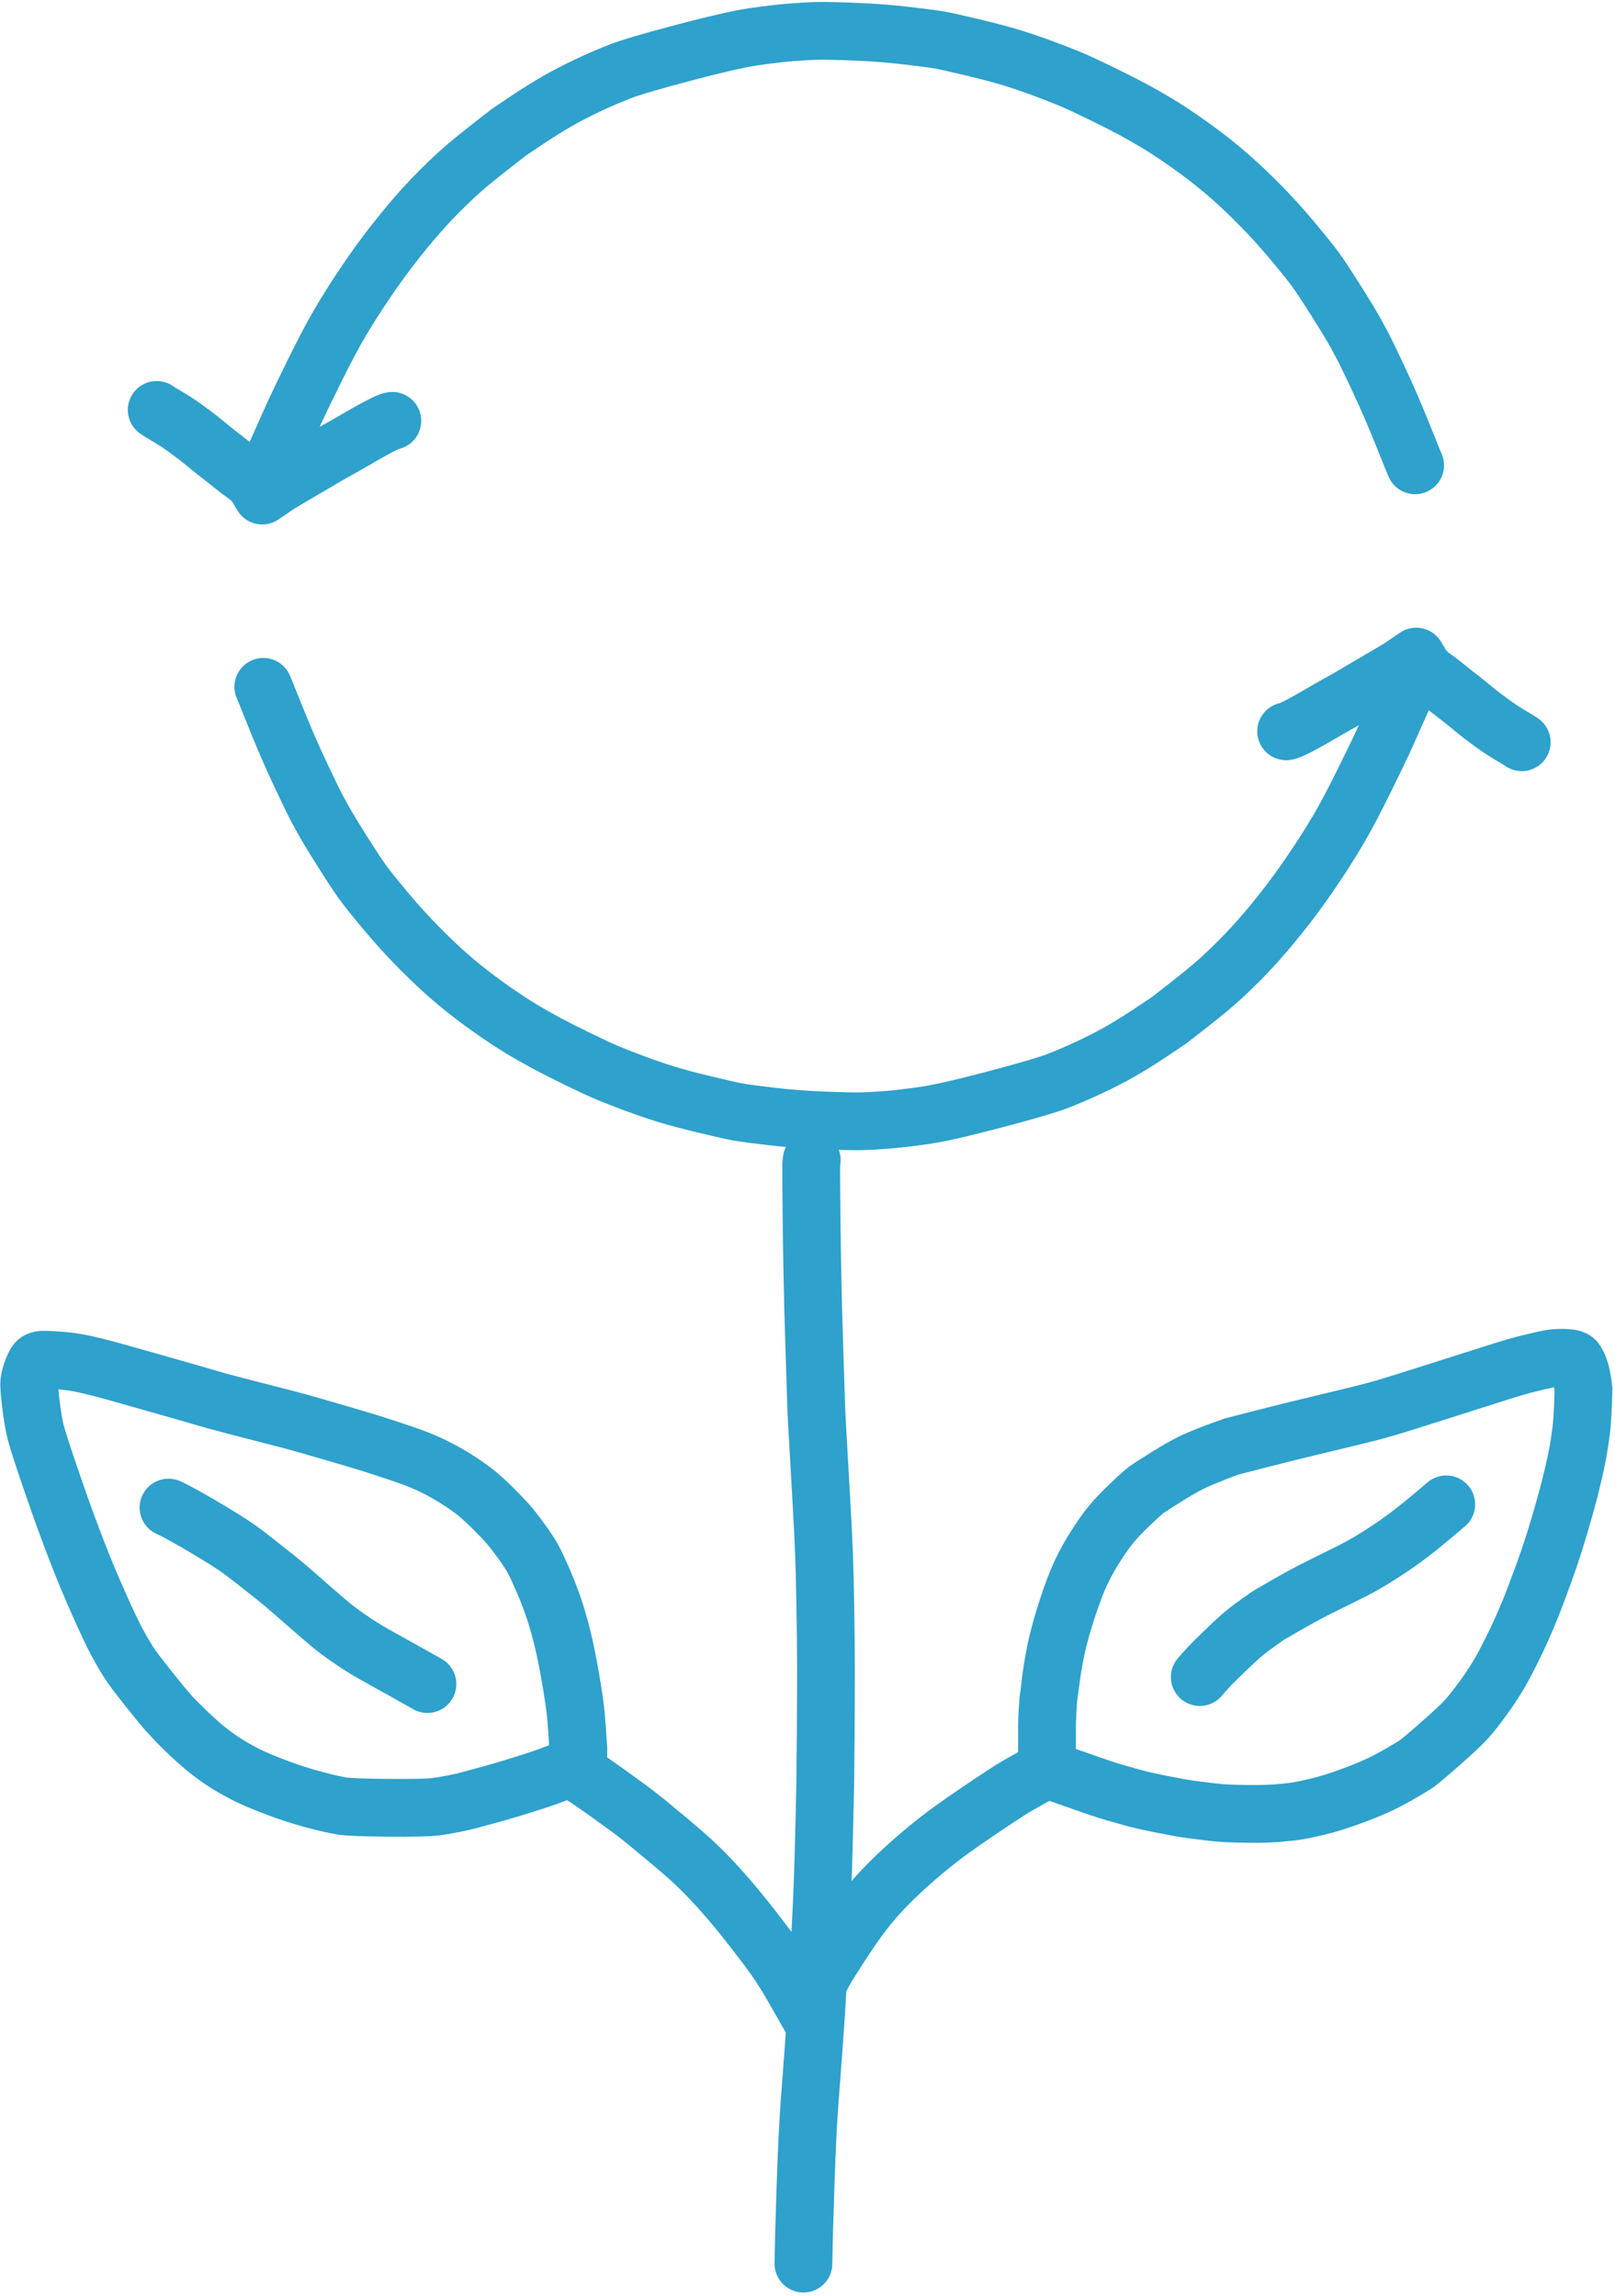 <?xml version="1.0" encoding="UTF-8"?>
<svg width="308px" height="438px" viewBox="0 0 308 438" version="1.1" xmlns="http://www.w3.org/2000/svg" xmlns:xlink="http://www.w3.org/1999/xlink">
    <title>Group 2</title>
    <g id="Page-1" stroke="none" stroke-width="1" fill="none" fill-rule="evenodd" stroke-linecap="round" stroke-linejoin="round">
        <g id="Group-2" transform="translate(5.566, 5.885)" stroke="#2EA1CC" stroke-width="11.018">
            <path d="M44.535,321.214 L45.244,321.305 C45.815,321.318 48.102,321.31 52.104,321.281 C56.106,321.252 60.046,321.201 63.925,321.129 C67.804,321.057 70.828,320.993 72.998,320.936 C75.168,320.879 78.658,320.773 83.468,320.619 C88.278,320.465 91.064,320.375 91.828,320.35 C92.59,320.325 94.221,320.242 96.72,320.102 C99.218,319.961 103.021,319.745 108.131,319.452 C113.241,319.159 117.123,318.964 119.778,318.867 C122.433,318.77 125.804,318.686 129.892,318.615 C133.978,318.544 137.695,318.505 141.042,318.497 C144.388,318.49 148.522,318.504 153.442,318.539 C158.361,318.574 161.563,318.604 163.047,318.628 C164.53,318.651 166.607,318.696 169.277,318.762 C171.947,318.827 174.466,318.891 176.833,318.953 C179.2,319.014 181.585,319.094 183.987,319.193 C186.388,319.292 187.667,319.349 187.825,319.363 C187.981,319.377 189.797,319.469 193.273,319.638 C196.748,319.807 199.473,319.942 201.447,320.043 C203.421,320.144 205.32,320.253 207.144,320.37 C208.968,320.487 211.283,320.649 214.087,320.857 C216.891,321.064 218.405,321.178 218.629,321.198 C218.853,321.218 220.83,321.366 224.558,321.641 C228.285,321.917 233.443,322.166 240.032,322.389 C246.62,322.612 251.637,322.747 255.083,322.795" id="STROKE_f4c0bc53-065c-4ac7-b805-55270521cb19" transform="translate(149.809, 320.645) rotate(90) translate(-149.809, -320.645)"></path>
            <path d="M193.024,373.658 L192.016,373.151 C191.29,372.763 190.781,372.484 190.489,372.313 C190.198,372.141 188.893,371.308 186.575,369.814 C184.257,368.319 182.35,367.01 180.852,365.886 C179.355,364.762 177.958,363.616 176.66,362.448 C175.364,361.28 173.955,359.885 172.435,358.263 C170.916,356.64 169.463,354.987 168.076,353.303 C166.69,351.619 165.458,350.032 164.381,348.541 C163.305,347.05 162.074,345.281 160.69,343.234 C159.306,341.187 158.39,339.816 157.942,339.122 C157.494,338.428 157.069,337.77 156.665,337.148 C156.262,336.526 155.373,334.975 153.998,332.495 L152.577,329.562" id="STROKE_6ce4c88c-50e4-433f-9510-f89157653955" transform="translate(172.801, 351.61) rotate(90) translate(-172.801, -351.61)"></path>
            <path d="M103.173,378.514 C104.497,376.505 105.687,374.764 106.743,373.29 C107.8,371.816 108.817,370.409 109.794,369.069 C110.772,367.729 111.849,366.345 113.025,364.919 C114.202,363.492 115.279,362.194 116.256,361.025 C117.234,359.856 118.25,358.673 119.306,357.476 C120.362,356.278 121.598,354.995 123.012,353.626 C124.427,352.257 125.995,350.837 127.717,349.367 C129.44,347.896 131.446,346.278 133.734,344.512 C136.023,342.745 137.694,341.494 138.748,340.759 C139.802,340.023 140.873,339.321 141.962,338.654 C143.052,337.986 146.021,336.28 150.871,333.535" id="STROKE_7d0ca73d-3a62-49bf-9713-6eb019874454" transform="translate(127.022, 356.024) rotate(90) translate(-127.022, -356.024)"></path>
            <path d="M280.61,347.201 L280.776,346.261 C282.776,340.595 283.931,337.257 284.241,336.247 C284.551,335.238 284.762,334.521 284.874,334.096 C284.986,333.671 285.222,332.845 285.58,331.617 C285.937,330.39 286.372,328.496 286.884,325.934 C287.396,323.374 287.727,321.514 287.877,320.354 C288.027,319.195 288.172,318.045 288.312,316.905 C288.452,315.765 288.551,314.757 288.607,313.88 C288.663,313.004 288.704,311.497 288.73,309.359 C288.755,307.223 288.709,305.387 288.591,303.851 C288.473,302.316 288.333,301.044 288.171,300.034 C288.008,299.025 287.712,297.629 287.282,295.845 C286.852,294.062 286.15,291.857 285.175,289.23 C284.199,286.603 283.247,284.414 282.318,282.664 C281.388,280.915 280.372,279.162 279.268,277.406 C278.878,276.823 277.558,275.252 275.307,272.692 C273.055,270.132 271.445,268.429 270.478,267.582 C269.51,266.735 268.245,265.742 266.684,264.604 C265.122,263.466 263.611,262.463 262.15,261.595 C260.688,260.728 258.58,259.631 255.824,258.305 C253.068,256.979 250.135,255.73 247.025,254.558 C243.915,253.386 241.474,252.502 239.703,251.904 C237.931,251.307 236.101,250.728 234.212,250.168 C232.323,249.608 230.605,249.115 229.058,248.689 C227.511,248.263 225.904,247.855 224.238,247.464 C222.57,247.074 221.162,246.769 220.013,246.55 C218.863,246.332 217.441,246.113 215.749,245.893 C214.056,245.673 211.373,245.522 207.699,245.442 C205.903,245.658 204.634,245.904 203.892,246.182 C203.149,246.46 202.612,246.721 202.282,246.967 C201.951,247.213 201.772,247.855 201.744,248.895 C201.716,249.935 201.749,250.767 201.843,251.391 C201.936,252.015 202.019,252.49 202.093,252.814 C202.167,253.14 202.333,253.855 202.592,254.961 C202.85,256.068 203.134,257.165 203.444,258.252 C203.753,259.339 204.222,260.855 204.85,262.8 C205.478,264.746 205.917,266.127 206.168,266.943 C206.418,267.76 207.063,269.791 208.103,273.035 C209.142,276.279 209.907,278.701 210.397,280.301 C210.887,281.901 211.158,282.776 211.209,282.928 C211.259,283.08 211.487,283.898 211.893,285.38 C212.298,286.863 213.047,289.902 214.139,294.498 C215.231,299.094 216.245,303.205 217.181,306.831 C218.117,310.459 218.591,312.302 218.605,312.36 C218.618,312.419 218.986,313.42 219.709,315.363 C220.431,317.306 221.071,318.86 221.627,320.026 C222.183,321.192 223.097,322.798 224.367,324.843 C225.637,326.888 226.463,328.177 226.845,328.71 C227.225,329.244 228.154,330.283 229.631,331.828 C231.107,333.374 232.348,334.566 233.355,335.406 C234.361,336.246 235.729,337.224 237.46,338.341 C239.19,339.458 240.938,340.434 242.706,341.27 C244.473,342.107 246.877,343.015 249.919,343.995 C252.96,344.975 255.556,345.679 257.708,346.108 C259.859,346.537 261.866,346.864 263.73,347.09 C265.594,347.316 266.566,347.438 266.647,347.457 C266.728,347.476 267.307,347.522 268.385,347.595 C269.463,347.669 270.334,347.715 270.999,347.733 C271.663,347.753 272.674,347.757 274.03,347.745 C275.385,347.734 277.159,347.757 279.353,347.813" id="STROKE_8ef3337d-026c-4496-a2ab-930a4974cdd6" transform="translate(245.235, 296.628) rotate(90) translate(-245.235, -296.628)"></path>
            <path d="M87.037,243.916 L87.181,244.619 C88.125,246.983 88.782,248.678 89.152,249.703 C89.522,250.729 89.912,251.898 90.323,253.209 C90.734,254.521 91.087,255.659 91.384,256.622 C91.68,257.586 91.965,258.554 92.239,259.526 C92.513,260.498 92.848,261.725 93.245,263.205 C93.642,264.686 93.853,265.474 93.879,265.568 C93.905,265.664 94.048,266.338 94.307,267.59 C94.566,268.842 94.771,270.056 94.922,271.23 C95.073,272.406 95.132,275.337 95.1,280.023 C95.068,284.71 94.958,287.66 94.77,288.873 C94.582,290.087 94.174,291.884 93.546,294.262 C92.918,296.641 92.141,299.048 91.216,301.483 C90.291,303.919 89.496,305.798 88.83,307.12 C88.163,308.442 87.5,309.635 86.841,310.699 C86.181,311.763 85.479,312.783 84.736,313.759 C83.993,314.736 83.159,315.737 82.236,316.762 C81.313,317.788 80.37,318.783 79.405,319.749 C78.441,320.715 77.934,321.216 77.885,321.252 C77.836,321.288 77.387,321.679 76.539,322.425 C75.691,323.171 74.191,324.399 72.039,326.109 C69.888,327.821 68.296,329.006 67.264,329.666 C66.232,330.326 64.991,331.048 63.542,331.83 C62.093,332.613 59.716,333.743 56.412,335.219 C53.108,336.697 49.768,338.09 46.392,339.4 C43.016,340.71 39.691,341.937 36.417,343.081 C33.143,344.226 30.414,345.16 28.231,345.884 C26.048,346.608 24.391,347.114 23.262,347.402 C22.133,347.69 20.446,347.974 18.202,348.255 C15.959,348.537 14.514,348.643 13.869,348.575 C13.224,348.507 12.48,348.31 11.635,347.985 C10.79,347.66 10.27,347.407 10.073,347.226 C9.876,347.046 9.741,346.77 9.667,346.398 C9.593,346.028 9.621,344.929 9.751,343.103 C9.882,341.278 10.122,339.583 10.472,338.018 C10.823,336.454 11.215,334.88 11.648,333.297 C12.081,331.715 12.565,329.993 13.1,328.13 C13.635,326.268 14.09,324.664 14.465,323.317 C14.84,321.971 15.425,319.926 16.22,317.18 C17.015,314.436 17.436,312.992 17.482,312.849 C17.528,312.706 17.879,311.381 18.534,308.874 C19.189,306.367 19.705,304.369 20.081,302.879 C20.457,301.389 20.807,300.032 21.131,298.808 C21.456,297.584 22,295.65 22.763,293.006 C23.526,290.362 24.427,287.303 25.466,283.829 C26.994,279.062 28.023,276.014 28.552,274.684 C29.081,273.356 29.667,272.055 30.309,270.782 C30.951,269.51 31.69,268.22 32.526,266.913 C33.361,265.607 34.151,264.481 34.895,263.535 C35.639,262.59 36.655,261.471 37.944,260.177 C39.233,258.884 40.232,257.924 40.942,257.298 C41.652,256.672 42.703,255.852 44.094,254.838 C45.485,253.825 46.629,253.069 47.525,252.569 C48.421,252.07 49.923,251.368 52.03,250.464 C54.137,249.561 56.171,248.801 58.131,248.185 C60.091,247.569 62.084,247.033 64.111,246.578 C66.137,246.123 68.493,245.671 71.18,245.222 C73.866,244.774 75.882,244.483 77.229,244.349 C78.576,244.216 80.819,244.053 83.958,243.86 L87.136,243.916" id="STROKE_bc3a3574-1f86-48f1-ac23-e65d80c2ed87" transform="translate(52.367, 296.228) rotate(90) translate(-52.367, -296.228)"></path>
            <path d="M263.224,321.054 C262.055,320.069 260.859,318.952 259.637,317.703 C258.414,316.454 257.387,315.383 256.555,314.488 C255.723,313.593 255.032,312.805 254.483,312.123 C253.934,311.441 253.386,310.703 252.839,309.908 C252.292,309.114 251.947,308.634 251.804,308.468 C251.661,308.302 250.895,307.008 249.506,304.586 C248.116,302.164 247.019,300.139 246.215,298.51 C245.411,296.881 244.813,295.675 244.421,294.894 C244.028,294.112 243.584,293.218 243.088,292.211 C242.591,291.204 241.98,290.082 241.255,288.846 C240.529,287.61 239.629,286.193 238.556,284.596 C237.483,282.999 236.316,281.403 235.054,279.81 C233.791,278.217 232.198,276.297 230.275,274.051" id="STROKE_491bafb7-d05d-4a4e-b0a9-5980d18caf95" transform="translate(246.749, 297.553) rotate(90) translate(-246.749, -297.553)"></path>
            <path d="M34.427,323.218 C34.669,322.643 35.214,321.591 36.062,320.062 C36.911,318.533 37.888,316.851 38.994,315.016 C40.1,313.181 40.991,311.76 41.666,310.751 C42.341,309.742 43.399,308.323 44.84,306.496 C46.281,304.669 47.31,303.369 47.927,302.596 C48.544,301.824 49.287,300.938 50.154,299.937 C51.021,298.937 52.157,297.636 53.561,296.034 C54.964,294.433 56.03,293.192 56.759,292.312 C57.488,291.432 58.294,290.357 59.179,289.088 C60.063,287.819 60.766,286.759 61.287,285.909 C61.808,285.06 62.566,283.735 63.559,281.934 C64.553,280.133 66.064,277.433 68.092,273.835" id="STROKE_96669829-2469-4d7e-820a-910017d95f16" transform="translate(51.259, 298.527) rotate(90) translate(-51.259, -298.527)"></path>
            <path d="M114.141,274.988 C114.65,274.764 116.115,274.169 118.537,273.202 C120.959,272.235 123.149,271.332 125.109,270.493 C127.069,269.654 129.203,268.687 131.512,267.593 C133.822,266.497 135.324,265.776 136.018,265.43 C136.713,265.082 137.772,264.519 139.196,263.74 C140.621,262.96 142.74,261.68 145.553,259.902 C148.366,258.124 150.315,256.841 151.401,256.055 C152.487,255.268 154.319,253.799 156.898,251.649 C159.477,249.498 161.95,247.243 164.317,244.883 C166.685,242.523 168.734,240.308 170.465,238.239 C172.197,236.169 173.876,233.978 175.504,231.666 C177.133,229.354 178.439,227.377 179.422,225.735 C180.406,224.093 181.319,222.485 182.162,220.909 C183.005,219.332 184.023,217.32 185.216,214.872 C186.409,212.423 187.289,210.52 187.855,209.164 C188.422,207.807 189.075,206.132 189.813,204.138 C190.553,202.143 191.217,200.205 191.806,198.324 C192.395,196.443 193.069,193.921 193.829,190.758 C194.589,187.595 195.066,185.469 195.259,184.381 C195.452,183.293 195.734,181.161 196.105,177.986 C196.476,174.81 196.729,171.498 196.863,168.049 C196.999,164.6 197.048,162.17 197.01,160.76 C196.972,159.349 196.874,157.67 196.714,155.722 C196.554,153.774 196.276,151.45 195.878,148.748 C195.482,146.046 194.476,141.639 192.862,135.527 C191.249,129.415 190.063,125.382 189.304,123.426 C188.546,121.469 187.648,119.389 186.61,117.185 C185.572,114.981 184.549,113.009 183.543,111.271 C182.537,109.531 181.347,107.629 179.972,105.565 C178.597,103.5 177.832,102.361 177.677,102.148 C177.523,101.935 176.553,100.693 174.767,98.423 C172.982,96.153 171.552,94.407 170.477,93.186 C169.402,91.965 168.01,90.5 166.3,88.791 C164.59,87.081 162.681,85.335 160.571,83.552 C158.463,81.768 156.322,80.066 154.149,78.448 C151.977,76.83 149.592,75.171 146.994,73.471 C144.397,71.771 142.063,70.338 139.993,69.174 C137.923,68.008 135.224,66.604 131.896,64.962 C128.569,63.319 126.156,62.151 124.658,61.459 C123.16,60.767 121.323,59.943 119.147,58.987 C116.971,58.031 114.465,56.915 111.628,55.641" id="STROKE_5271d05e-3c8a-4cce-a72c-2373acb96991" transform="translate(154.325, 165.314) rotate(90) translate(-154.325, -165.314)"></path>
            <path d="M259.248,138.894 C259.202,138.487 258.847,137.655 258.185,136.398 C257.523,135.14 256.817,133.873 256.067,132.599 C255.317,131.325 254.639,130.14 254.032,129.044 C253.426,127.948 252.881,126.987 252.397,126.16 C251.914,125.332 251.523,124.672 251.224,124.182 C250.926,123.69 250.424,122.833 249.719,121.609 C249.015,120.385 248.144,118.91 247.104,117.184 L244.992,114.087" id="STROKE_47c3b641-fd40-47ff-85a6-18ca9c7d716b" transform="translate(252.12, 126.49) rotate(90) translate(-252.12, -126.49)"></path>
            <path d="M267.001,137.766 L267.129,137.628 C267.461,137.481 267.726,137.336 267.925,137.193 C268.124,137.05 268.365,136.859 268.65,136.62 C268.935,136.38 269.178,136.156 269.379,135.949 C269.58,135.742 269.875,135.365 270.264,134.818 C270.653,134.272 271.026,133.773 271.382,133.32 C271.737,132.868 272.094,132.422 272.453,131.981 C272.811,131.54 273.137,131.129 273.431,130.748 C273.725,130.367 273.999,130.01 274.254,129.679 C274.508,129.347 274.843,128.928 275.258,128.422 C275.673,127.916 276.062,127.443 276.424,127.004 C276.786,126.565 277.155,126.1 277.532,125.611 C277.909,125.122 278.359,124.515 278.882,123.791 C279.406,123.068 279.788,122.528 280.029,122.173 C280.27,121.818 280.631,121.24 281.111,120.438 C281.592,119.636 281.935,119.066 282.141,118.727 C282.347,118.389 282.494,118.165 282.583,118.054" id="STROKE_cb1603ef-c228-4a47-84f3-1ca16936b6ff" transform="translate(274.792, 127.91) rotate(90) translate(-274.792, -127.91)"></path>
            <path d="M194.827,-66.976 C194.318,-66.753 192.853,-66.158 190.431,-65.191 C188.01,-64.224 185.819,-63.321 183.859,-62.482 C181.9,-61.643 179.765,-60.676 177.455,-59.581 C175.146,-58.486 173.644,-57.765 172.95,-57.418 C172.255,-57.071 171.196,-56.508 169.771,-55.728 C168.347,-54.948 166.228,-53.669 163.415,-51.891 C160.602,-50.112 158.653,-48.83 157.567,-48.043 C156.482,-47.256 154.649,-45.788 152.07,-43.637 C149.491,-41.486 147.018,-39.231 144.651,-36.871 C142.284,-34.511 140.234,-32.296 138.503,-30.227 C136.772,-28.158 135.092,-25.967 133.463,-23.655 C131.835,-21.342 130.529,-19.365 129.546,-17.724 C128.563,-16.083 127.649,-14.474 126.806,-12.897 C125.963,-11.321 124.945,-9.309 123.752,-6.86 C122.559,-4.412 121.68,-2.51 121.113,-1.153 C120.546,0.204 119.893,1.88 119.154,3.874 C118.415,5.869 117.751,7.806 117.162,9.687 C116.573,11.568 115.899,14.09 115.139,17.253 C114.379,20.416 113.902,22.542 113.709,23.63 C113.516,24.719 113.234,26.851 112.863,30.026 C112.492,33.201 112.239,36.514 112.104,39.963 C111.969,43.412 111.921,45.841 111.958,47.252 C111.995,48.662 112.094,50.341 112.254,52.289 C112.414,54.237 112.692,56.562 113.089,59.264 C113.486,61.966 114.492,66.373 116.106,72.484 C117.719,78.595 118.905,82.629 119.663,84.586 C120.421,86.543 121.319,88.623 122.358,90.826 C123.396,93.03 124.418,95.002 125.425,96.741 C126.431,98.48 127.621,100.382 128.996,102.447 C130.371,104.512 131.136,105.65 131.291,105.863 C131.446,106.076 132.416,107.318 134.201,109.588 C135.986,111.859 137.416,113.604 138.491,114.825 C139.566,116.046 140.958,117.512 142.668,119.221 C144.378,120.93 146.287,122.677 148.396,124.46 C150.505,126.243 152.646,127.944 154.819,129.563 C156.991,131.182 159.376,132.841 161.973,134.541 C164.571,136.24 166.905,137.673 168.975,138.838 C171.046,140.003 173.745,141.407 177.072,143.049 C180.399,144.692 182.812,145.859 184.31,146.552 C185.807,147.245 187.644,148.069 189.821,149.025 C191.997,149.981 194.503,151.096 197.34,152.37" id="STROKE_d5b49248-fa3a-426f-82ce-caea94d72137" transform="translate(154.643, 42.697) rotate(90) translate(-154.643, -42.697)"></path>
            <path d="M49.72,69.117 C49.767,69.524 50.121,70.356 50.783,71.614 C51.444,72.872 52.15,74.138 52.9,75.412 C53.65,76.687 54.329,77.872 54.936,78.967 C55.543,80.063 56.088,81.025 56.571,81.852 C57.054,82.68 57.445,83.339 57.744,83.83 C58.043,84.321 58.544,85.179 59.248,86.403 C59.953,87.627 60.825,89.102 61.864,90.828 L63.976,93.925" id="STROKE_bfa8610d-bec7-4b24-ac6c-0b51a4c3b51b" transform="translate(56.848, 81.521) rotate(90) translate(-56.848, -81.521)"></path>
            <path d="M41.967,70.245 L41.839,70.383 C41.507,70.53 41.242,70.675 41.043,70.818 C40.845,70.96 40.603,71.151 40.318,71.391 C40.034,71.63 39.791,71.853 39.589,72.061 C39.388,72.269 39.093,72.646 38.703,73.192 C38.314,73.738 37.942,74.238 37.586,74.69 C37.231,75.142 36.874,75.589 36.515,76.03 C36.157,76.47 35.831,76.881 35.537,77.263 C35.243,77.644 34.968,78 34.714,78.332 C34.46,78.663 34.125,79.082 33.71,79.589 C33.295,80.095 32.906,80.567 32.544,81.007 C32.182,81.445 31.813,81.91 31.436,82.4 C31.06,82.889 30.61,83.496 30.086,84.22 C29.562,84.943 29.18,85.482 28.938,85.838 C28.698,86.192 28.337,86.771 27.856,87.573 C27.376,88.375 27.033,88.945 26.827,89.283 C26.621,89.621 26.474,89.846 26.384,89.957" id="STROKE_4fa17aec-1a1a-4d9e-b702-7850b614408a" transform="translate(34.176, 80.101) rotate(90) translate(-34.176, -80.101)"></path>
        </g>
    </g>
</svg>